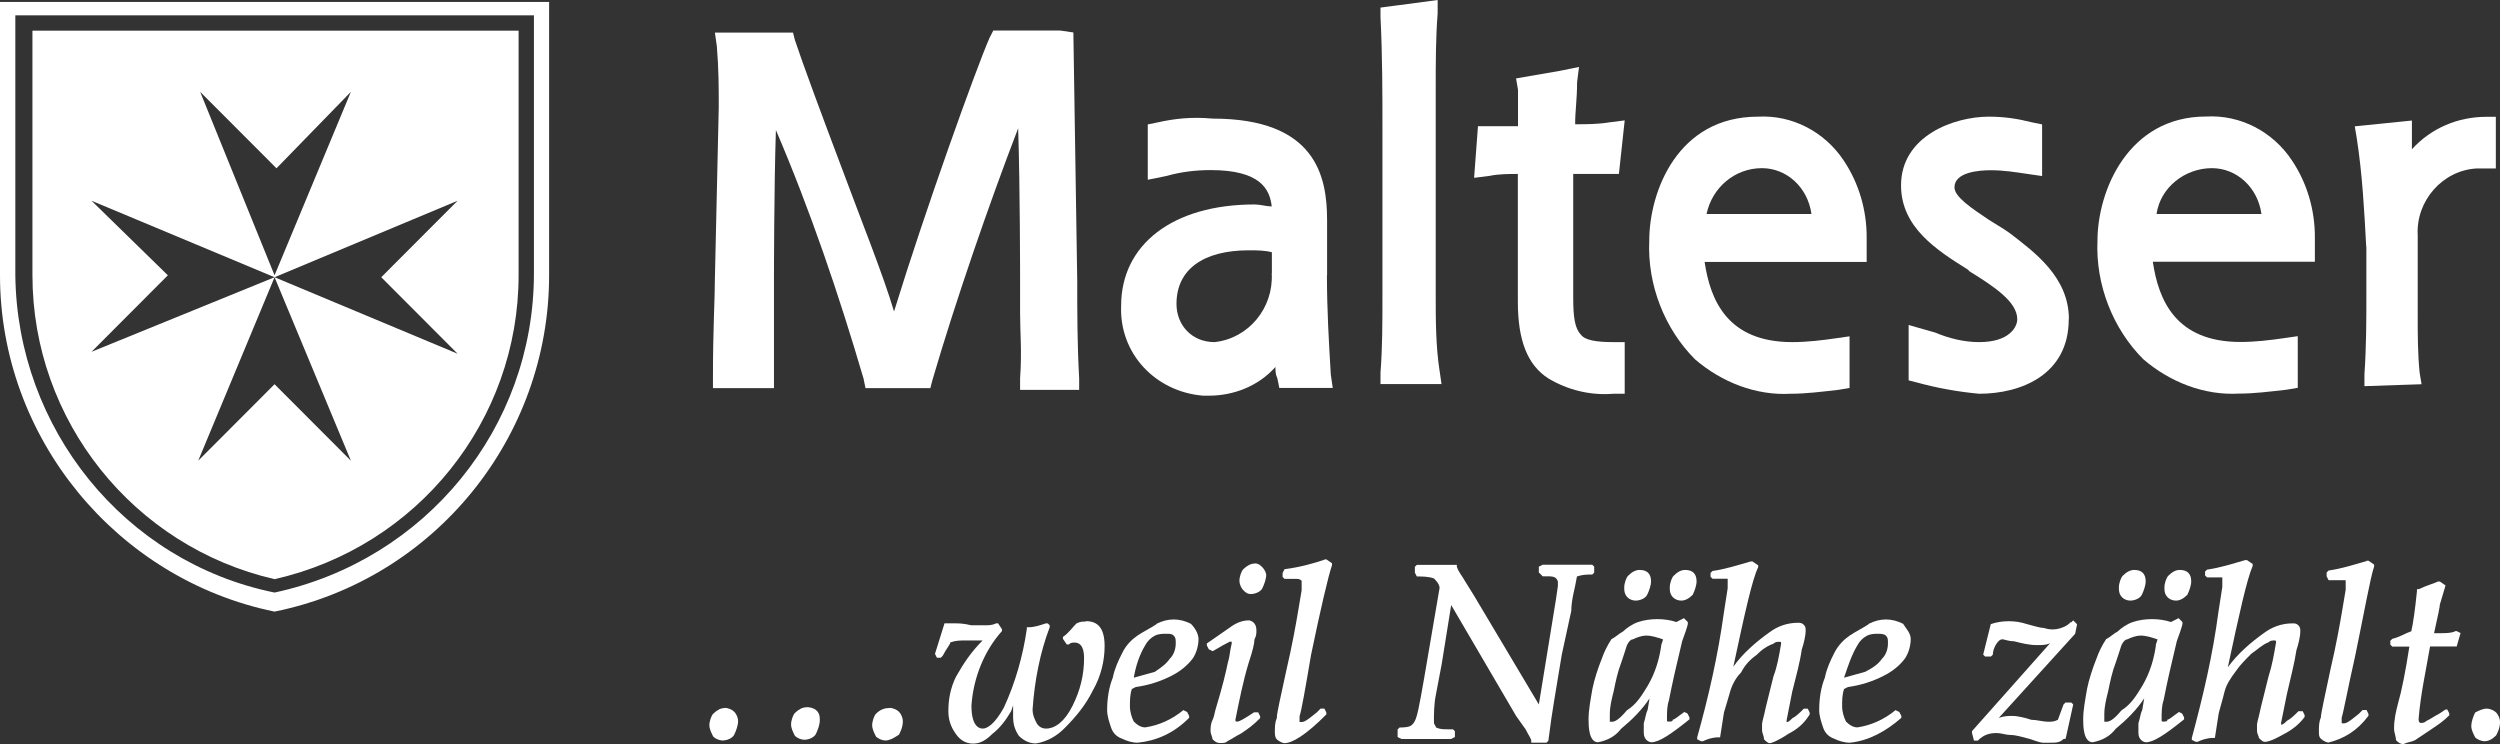 <?xml version="1.0" encoding="UTF-8"?><svg id="Ebene_1" xmlns="http://www.w3.org/2000/svg" viewBox="0 0 168 50"><rect x="0" y="0" width="168" height="50" fill="#333333" stroke="none"/><defs><style>.cls-1{fill:#fff;}</style></defs><path class="cls-1" d="M18.45,38.92c9.61-2.18,16.4-10.66,16.4-20.42V2.06H2.18V18.5c0,9.76,6.79,18.24,16.27,20.42Zm.13-27.61l5-5.14-5.13,12.33L13.45,6.17l5.13,5.14Zm-12.43,2.18l12.3,5.14,12.3-5.14-5.13,5.14,5.13,5.14-12.3-5.14,5.13,12.33-5.13-5.14-5.13,5.14,5.13-12.33-12.3,5.01,5.13-5.14-5.13-5.01Z"/><path class="cls-1" d="M0,18.5c0,10.92,7.82,20.42,18.45,22.6,10.76-2.18,18.45-11.69,18.45-22.6V.13H0V18.5ZM1.03,1.03H35.88V18.37c0,10.4-7.3,19.27-17.43,21.45C8.33,37.76,1.15,28.77,1.03,18.5V1.03Z"/><path class="cls-1" d="M68.55,18.88v2.18c0,1.28,.13,2.57,0,4.37v.77h3.97v-.77c-.13-2.31-.13-4.5-.13-6.55l-.26-16.7-.9-.13h-4.48l-.26,.51c-.9,2.05-4.36,11.69-6.41,18.37-.77-2.57-2.18-6.04-3.46-9.5-1.41-3.73-2.69-7.19-3.2-8.73l-.13-.51h-5.25l.13,.9c.13,1.54,.13,2.82,.13,4.11l-.26,11.56c0,1.28-.13,3.34-.13,6.55v.77h4.1v-7.32s0-6.04,.13-10.02c2.31,5.39,4.23,11.05,5.89,16.7l.13,.64h4.36l.13-.51c1.54-5.27,3.84-11.94,5.77-16.95,.13,3.98,.13,10.28,.13,10.28Z"/><path class="cls-1" d="M89.18,18.5v-3.72c0-2.95-.77-6.81-7.69-6.81-1.41-.13-2.56,0-3.72,.26l-.64,.13v3.72l1.28-.26c.9-.26,1.92-.39,2.95-.39,3.33,0,3.97,1.28,4.1,2.44-.38,0-.77-.13-1.15-.13-5.51,0-8.97,2.7-8.97,6.81-.13,3.21,2.31,5.78,5.51,6.04h.38c1.67,0,3.33-.64,4.48-1.93,0,.26,0,.51,.13,.77l.13,.64h3.59l-.13-.9c-.13-2.18-.26-4.37-.26-6.68Zm-3.72-.13c.13,2.31-1.54,4.37-3.84,4.62-1.54,0-2.56-1.15-2.56-2.57,0-2.31,1.79-3.6,4.87-3.6,.51,0,1.03,0,1.54,.13v1.41Z"/><path class="cls-1" d="M96.74,24.92c-.26-1.67-.26-3.47-.26-5.14V6.17c0-2.05,0-3.6,.13-5.27V0l-3.84,.51v.64c.13,2.57,.13,5.39,.13,7.19v11.56c0,1.67,0,3.47-.13,5.14v.77h4.1l-.13-.9Z"/><path class="cls-1" d="M102,11.69v8.6c0,2.57,.64,4.24,2.05,5.14,1.28,.77,2.82,1.16,4.36,1.03h.77v-3.47h-.77c-1.15,0-1.92-.13-2.18-.51-.39-.39-.51-1.16-.51-2.44V11.69h3.07l.39-3.6-1.02,.13c-.77,.13-1.54,.13-2.31,.13,0-.9,.13-1.67,.13-2.82l.13-1.03-1.28,.26-2.95,.51,.13,.77v2.44h-2.69l-.26,3.47,1.03-.13c.64-.13,1.28-.13,1.92-.13Z"/><path class="cls-1" d="M120.32,26.46c1.03,0,2.05-.13,3.2-.26l.77-.13v-3.47l-.9,.13c-.9,.13-1.92,.26-2.95,.26-4.36,0-5.51-2.82-5.89-5.39h10.89v-1.67c0-1.8-.51-3.6-1.54-5.14-1.28-1.93-3.46-3.08-5.77-2.95-5.38,0-7.3,5.01-7.3,8.35-.13,2.95,1.03,5.91,3.08,7.96,1.79,1.54,4.1,2.44,6.41,2.31Zm-1.92-15.16c1.67,0,3.08,1.29,3.33,3.08h-7.05c.38-1.8,1.92-3.08,3.72-3.08Z"/><path class="cls-1" d="M139.03,21.45c0-2.83-2.31-4.5-3.97-5.78l-.38-.26-1.03-.64c-1.15-.77-2.31-1.54-2.31-2.18,0-1.03,1.67-1.15,2.43-1.15,.9,0,1.67,.13,2.56,.26l.9,.13v-3.47l-.64-.13c-1.03-.26-1.92-.39-2.95-.39-2.31,0-5.89,1.28-5.89,4.62,0,2.83,2.43,4.37,4.48,5.65l.13,.13c1.67,1.03,3.2,2.05,3.2,3.21,0,.51-.51,1.54-2.56,1.54-1.03,0-2.05-.26-2.95-.64l-1.79-.51v3.72l.51,.13c1.41,.39,2.82,.64,4.23,.77,2.82,0,6.02-1.28,6.02-5.01Z"/><path class="cls-1" d="M148.25,7.83c-5.25,0-7.3,5.01-7.3,8.35-.13,2.95,1.03,5.91,3.08,7.96,1.79,1.54,4.1,2.44,6.41,2.31,1.03,0,2.05-.13,3.2-.26l.77-.13v-3.47l-.9,.13c-.9,.13-1.92,.26-2.95,.26-4.36,0-5.51-2.82-5.89-5.39h10.89v-1.67c0-1.8-.51-3.6-1.54-5.14-1.28-1.93-3.46-3.08-5.77-2.95Zm-3.33,6.55c.26-1.8,1.92-3.08,3.72-3.08,1.67,0,3.08,1.29,3.33,3.08h-7.05Z"/><path class="cls-1" d="M159.02,16.57v3.34c0,1.54,0,3.34-.13,5.27v.77l3.84-.13-.13-.77c-.13-1.28-.13-2.57-.13-3.85v-5.39c-.13-2.31,1.67-4.37,3.97-4.49h1.28v-3.47h-.64c-1.92,0-3.72,.77-5,2.18v-1.93l-3.84,.39,.13,.77c.38,2.44,.51,4.88,.64,7.32Z"/><path class="cls-1" d="M48.7,47.58c-.26,0-.51,.13-.77,.38-.13,.13-.26,.51-.26,.77s.13,.51,.26,.77c.13,.13,.39,.26,.64,.26s.64-.13,.77-.39c.13-.26,.26-.64,.26-.9s-.13-.51-.26-.64c-.13-.13-.38-.26-.64-.26Z"/><path class="cls-1" d="M59.77,47.58c-.38,0-.64,.13-.9,.38-.13,.13-.26,.51-.26,.77s.13,.51,.26,.77c.13,.13,.39,.26,.64,.26s.51-.13,.9-.39c.13-.26,.26-.51,.26-.9,0-.26-.13-.51-.26-.64-.13-.13-.39-.26-.64-.26Z"/><path class="cls-1" d="M54.19,47.53c-.26,0-.51,.13-.77,.38-.13,.13-.26,.51-.26,.77s.13,.51,.26,.77c.13,.13,.39,.26,.64,.26s.64-.13,.77-.39,.26-.64,.26-.9v-.13c0-.51-.38-.77-.9-.77Z"/><path class="cls-1" d="M72.97,41.77c-.26,0-.38,0-.64,.13-.26,.26-.51,.64-.9,.9v.13l.26,.38h.13c.13-.13,.26-.13,.39-.13,.26,0,.64,.13,.64,1.03,0,1.16-.26,2.18-.77,3.21-.51,1.03-1.15,1.54-1.79,1.54-.26,0-.51-.13-.64-.39-.13-.26-.26-.51-.26-.9,.13-1.93,.51-3.85,1.15-5.52v-.13l-.13-.13h-.13c-.39,.13-.77,.26-1.15,.26h-.13v.13c-.26,1.8-.77,3.6-1.54,5.27-.64,1.16-1.15,1.41-1.41,1.41-.13,0-.77,0-.77-1.54,.13-1.93,.9-3.73,2.05-5.01v-.13l-.26-.39h-.13c-.26,.13-.51,.13-.77,.13h-.9c-.51-.13-.9-.13-1.03-.13h-.77l-.64,2.05,.13,.26h.26l.13-.13c.26-.51,.51-.77,.51-.9,.38-.13,.64-.13,1.02-.13h1.15c-.77,.77-1.28,1.54-1.79,2.44-.38,.77-.51,1.54-.51,2.31,0,.51,.13,1.03,.51,1.54,.26,.38,.64,.64,1.15,.64s.9-.26,1.28-.64c.51-.39,.9-.9,1.28-1.54l.13-.39v.77c0,.51,.13,.9,.39,1.28,.26,.26,.64,.51,1.15,.51,.77-.13,1.41-.51,1.92-1.03,.77-.77,1.41-1.54,1.92-2.57,.51-.9,.77-1.93,.77-2.95,0-1.41-.64-1.67-1.28-1.67Z"/><path class="cls-1" d="M77.72,41.94c-.38,.26-.9,.51-1.28,.77-.38,.26-.77,.64-1.02,1.16-.26,.51-.51,1.03-.64,1.67-.26,.64-.38,1.41-.38,2.18,0,.38,.13,.77,.26,1.16,.13,.39,.39,.64,.77,.77,.26,.13,.64,.26,1.02,.26,1.28-.13,2.43-.64,3.46-1.67v-.13l-.13-.26-.26-.13c-.77,.64-1.67,1.03-2.56,1.16-.26,0-.51-.13-.77-.39-.13-.26-.26-.64-.26-1.03s0-.77,.13-1.16l.26-.13c.9-.13,1.67-.38,2.43-.77,.51-.26,1.02-.64,1.41-1.16,.26-.39,.38-.9,.38-1.29,0-.26-.13-.64-.51-1.03-.77-.39-1.54-.39-2.31,0Zm.9,2.31c-.26,.39-.64,.64-1.02,.9-.51,.13-.9,.26-1.41,.39,.13-.77,.38-1.54,.77-2.18,.13-.26,.38-.51,.64-.64,.26-.13,.51-.13,.77-.13s.38,0,.51,.13c.13,.13,.13,.26,.13,.51,0,.39-.13,.77-.39,1.03Z"/><path class="cls-1" d="M84.32,37.87c-.26,0-.51,.13-.77,.38-.13,.13-.26,.51-.26,.77s.13,.51,.26,.64c.13,.13,.26,.26,.51,.26s.64-.13,.77-.39,.26-.64,.26-.9c0-.13-.13-.39-.26-.51-.13-.13-.26-.26-.51-.26Z"/><path class="cls-1" d="M84.3,47.85c-.77,.51-1.03,.64-1.15,.64s-.13,0-.13-.13c.26-1.28,.51-2.57,.9-3.85,.26-.77,.38-1.29,.38-1.54,.13-.26,.13-.38,.13-.64,0-.51-.39-.64-.51-.64-.38,0-.77,.13-1.15,.39-.39,.26-.9,.64-1.67,1.16v.13l.13,.26,.26,.13c.64-.38,.9-.51,1.15-.64h.13v.13c-.13,.51-.13,.9-.26,1.29-.13,.64-.38,1.67-.77,2.95-.13,.39-.13,.64-.26,.9-.13,.26-.13,.51-.13,.77,0,.13,.13,.39,.13,.51,.13,.13,.26,.26,.51,.26s.38,0,.51-.13c.26-.13,.64-.39,.9-.51,.38-.26,.77-.51,1.28-1.03v-.13l-.13-.26h-.26Z"/><path class="cls-1" d="M89.01,37.61c-.77,.26-1.67,.51-2.69,.64l-.13,.26v.26l.13,.13h.77c.13,0,.26,0,.38,.13v.64l-.26,1.54c-.13,.77-.38,2.18-.77,3.85-.38,1.8-.64,2.83-.64,3.21-.13,.26-.13,.64-.13,.9,0,.13,0,.39,.13,.51,.13,.13,.39,.26,.51,.26,.51,0,1.41-.51,2.82-1.93v-.13l-.13-.26h-.26l-.26,.26c-.77,.64-.9,.64-1.02,.64h-.13v-.39c.13-.39,.38-1.8,.77-4.11,.64-3.08,1.15-5.27,1.41-6.04v-.13l-.38-.26h-.13Z"/><path class="cls-1" d="M107.13,38.47v-.39l-.13-.13h-3.33l-.26,.13v.39l.26,.26h.38c.13,0,.39,0,.51,.13q.13,.13,.13,.26v.26l-.13,.9-1.15,7.06-4.36-7.32-.64-1.03c-.13-.26-.38-.51-.51-.9v-.13h-2.69l-.13,.13v.39l.13,.26c.38,0,.77,0,1.15,.13,.13,.13,.38,.39,.38,.64l-.77,4.5c-.39,2.31-.64,3.72-.77,4.11-.13,.51-.38,.64-.38,.64,0,0-.13,.13-.77,.13l-.13,.13v.51l.26,.13h3.33l.26-.13v-.39l-.13-.13h-.38c-.26,0-.51,0-.77-.13,0-.13-.13-.13-.13-.39,0-.51,0-1.16,.13-1.8l.39-2.05,.64-3.98,4.36,7.45,.64,.9c.26,.51,.38,.64,.38,.77v.13h1.02l.13-.13c.13-1.03,.26-1.93,.39-2.7l.51-3.08,.64-2.95c0-.77,.26-1.54,.38-2.31,.39-.13,.64-.13,1.03-.13l.13-.13Z"/><path class="cls-1" d="M109.15,39.59c0,.51,.39,.77,.77,.77,.26,0,.64-.13,.77-.39,.13-.26,.26-.64,.26-.9,0-.51-.26-.77-.77-.77-.26,0-.51,.13-.77,.39-.13,.13-.26,.51-.26,.77v.13Z"/><path class="cls-1" d="M113.24,38.3c-.26,0-.51,.13-.77,.39-.13,.13-.26,.51-.26,.77v.13c0,.51,.39,.77,.77,.77,.26,0,.51-.13,.77-.39,.13-.26,.26-.64,.26-.9,0-.51-.26-.77-.77-.77Z"/><path class="cls-1" d="M113.18,47.85c-.38,.26-.64,.51-.77,.51,0,.13-.13,.13-.26,.13s-.13,0-.13-.13c0-.51,0-.9,.13-1.29,.13-.64,.26-1.28,.38-1.8l.51-2.18c.38-1.03,.38-1.16,.38-1.16v-.13l-.26-.26-.51,.26c-.77-.26-1.79-.26-2.56,0-.39,.13-.77,.39-1.03,.64-.26,.13-.51,.39-.77,.51-.26,.39-.51,.9-.64,1.29-.26,.64-.51,1.41-.64,2.05-.13,.77-.26,1.41-.26,2.05,0,.39,0,1.54,.64,1.54,.64-.13,1.15-.39,1.54-.9,.77-.64,1.41-1.28,1.92-2.05l-.13,.77c-.13,.26-.13,.51-.26,.9v.64c0,.51,.39,.64,.51,.64,.51,0,1.28-.51,2.56-1.54v-.13l-.13-.26-.26-.13Zm-1.54-4.49c-.13,.9-.38,1.8-.9,2.7-.39,.64-.77,1.28-1.41,1.67-.64,.77-.9,.77-1.02,.77h-.13v-.51c0-.51,.13-1.03,.26-1.54,.13-.64,.26-1.28,.51-1.93,.13-.39,.26-.77,.38-1.16,.13-.26,.26-.39,.38-.39,.26-.13,.64-.26,.9-.26,.39,0,.77,.13,1.15,.26l-.13,.39Z"/><path class="cls-1" d="M121.21,47.63c-.26,.26-.51,.51-.77,.64-.13,.13-.26,.26-.38,.26v-.13c.13-.64,.26-1.29,.38-1.93,.26-1.03,.51-1.93,.64-2.83,.13-.38,.26-.9,.26-1.28,0-.13,0-.26-.13-.38-.13-.13-.26-.13-.38-.13-.77,0-1.41,.26-1.92,.64-.9,.64-1.79,1.41-2.43,2.31,.77-3.6,1.28-5.91,1.67-6.68v-.13l-.38-.26h-.13c-.9,.26-1.67,.51-2.56,.64l-.13,.13v.26l.13,.13h1.02v.64l-.26,1.67c-.39,2.83-1.03,5.65-1.79,8.35v.13l.26,.13h.13c.26-.13,.64-.26,1.02-.26h.13l.26-1.67c.13-.39,.26-.9,.38-1.28,.13-.51,.39-1.03,.77-1.41,.26-.51,.64-.9,1.02-1.16,.38-.39,.77-.64,1.15-.77,.13-.13,.26-.13,.39-.13s.13,0,.13,.13c-.13,.77-.26,1.54-.51,2.18l-.51,2.05c-.13,.64-.26,1.03-.26,1.16v.39c0,.26,.13,.39,.13,.64,.13,.13,.26,.26,.38,.26s.51-.13,1.28-.64c.51-.26,1.02-.64,1.41-1.29v-.13l-.13-.26h-.26Z"/><path class="cls-1" d="M125.58,41.94c-.38,.26-.9,.51-1.28,.77-.38,.26-.77,.64-1.03,1.16-.26,.51-.51,1.03-.64,1.67-.26,.64-.38,1.41-.38,2.18,0,.38,.13,.77,.26,1.16,.13,.39,.39,.64,.77,.77,.26,.13,.64,.26,1.03,.26,1.28-.13,2.43-.77,3.46-1.67v-.13l-.13-.26-.26-.13c-.77,.64-1.67,1.03-2.56,1.16-.26,0-.51-.13-.77-.39-.13-.26-.26-.64-.26-1.03s0-.77,.13-1.16l.26-.13c.9-.13,1.67-.38,2.43-.77,.51-.26,1.03-.64,1.41-1.16,.26-.39,.38-.9,.38-1.29s-.26-.64-.51-1.03c-.77-.39-1.54-.39-2.31,0Zm.9,2.31c-.26,.39-.64,.64-1.15,.9-.51,.13-.9,.26-1.41,.39,.26-.77,.51-1.54,.9-2.18,.13-.26,.38-.51,.64-.64,.26-.13,.51-.13,.77-.13,.13,0,.38,0,.51,.13,.13,.13,.13,.26,.13,.51,0,.39-.13,.77-.39,1.03Z"/><path class="cls-1" d="M139.15,41.81c-.13,.13-.26,.26-.64,.39-.39,.13-.77,.13-1.15,0-.26,0-.64-.13-1.15-.26-.77-.26-1.67-.26-2.43,0l-.51,2.05,.13,.13h.39l.13-.13c0-.26,.13-.64,.38-.9q.13-.13,.26-.13c.13,0,.38,.13,.77,.13,.51,.13,1.03,.26,1.54,.26,.38,0,.64,0,.9-.13l-5.25,5.91v.13l.13,.51h.26c.38-.39,.77-.51,1.28-.51,.26,0,.64,.13,.9,.13,.39,0,.77,.13,1.28,.26,.38,.13,.77,.26,.9,.26h.51c.38,0,.64,0,.9-.26h.13l.51-2.31-.13-.13h-.39l-.13,.13-.38,1.03c-.26,.13-.39,.13-.64,.13-.39,0-.77-.13-1.15-.13-.38-.13-.9-.26-1.28-.26-.26,0-.51,0-.9,.13l5.13-5.65,.13-.64-.26-.26-.13,.13Z"/><path class="cls-1" d="M143.93,39.97c.13-.26,.26-.64,.26-.9,0-.51-.26-.77-.77-.77-.26,0-.51,.13-.77,.39-.13,.13-.26,.51-.26,.77v.13c0,.51,.39,.77,.77,.77,.26,0,.64-.13,.77-.39Z"/><path class="cls-1" d="M146.42,47.85c-.38,.26-.64,.51-.77,.51,0,.13-.13,.13-.26,.13s-.13,0-.13-.13c0-.51,0-.9,.13-1.29,.13-.64,.26-1.28,.38-1.8l.51-2.18c.38-1.03,.38-1.16,.38-1.16v-.13l-.26-.26-.51,.26c-.77-.26-1.79-.26-2.56,0-.39,.13-.77,.39-1.03,.64-.26,.13-.51,.39-.77,.51-.26,.39-.51,.9-.64,1.29-.26,.64-.51,1.41-.64,2.05-.13,.77-.26,1.41-.26,2.05,0,.39,0,1.54,.64,1.54,.64-.13,1.15-.39,1.54-.9,.77-.64,1.41-1.28,1.92-2.05l-.13,.77c-.13,.26-.13,.51-.26,.9v.64c0,.51,.38,.64,.51,.64,.51,0,1.28-.51,2.56-1.54v-.13l-.13-.26-.26-.13Zm-1.54-4.49c-.13,.9-.38,1.8-.9,2.7-.39,.64-.77,1.28-1.41,1.67-.64,.77-.9,.77-1.03,.77h-.13v-.51c0-.51,.13-1.03,.26-1.54,.13-.64,.26-1.28,.51-1.93,.13-.39,.26-.77,.38-1.16,.13-.26,.26-.39,.38-.39,.26-.13,.64-.26,.9-.26,.39,0,.77,.13,1.15,.26l-.13,.39Z"/><path class="cls-1" d="M146.48,38.3c-.26,0-.51,.13-.77,.39-.13,.13-.26,.51-.26,.77v.13c0,.51,.39,.77,.77,.77,.26,0,.51-.13,.77-.39,.13-.26,.26-.64,.26-.9,0-.51-.26-.77-.77-.77Z"/><path class="cls-1" d="M154.45,47.8c-.26,.26-.51,.51-.77,.64-.13,.13-.26,.26-.39,.26v-.13c.13-.64,.26-1.29,.39-1.93,.26-1.16,.51-2.06,.64-2.95,.13-.39,.26-.9,.26-1.28,0-.13,0-.26-.13-.39-.13-.13-.26-.13-.38-.13-.77,0-1.41,.26-1.92,.64-.9,.64-1.79,1.41-2.44,2.31,.77-3.6,1.28-5.91,1.67-6.81v-.13l-.38-.26h-.13c-.9,.26-1.67,.51-2.56,.64l-.13,.13v.26l.13,.13h1.03v.64l-.26,1.67c-.39,2.95-1.03,5.65-1.79,8.48v.13l.26,.13h.13c.26-.13,.64-.26,1.03-.26h.13l.26-1.67c.13-.51,.26-.9,.38-1.41,.13-.51,.39-.9,.77-1.41,.26-.39,.64-.77,1.03-1.16,.38-.26,.77-.64,1.15-.77,.13-.13,.26-.13,.39-.13s.13,0,.13,.13c-.13,.77-.26,1.54-.51,2.31l-.51,2.05c-.13,.64-.26,1.03-.26,1.16v.39c0,.26,.13,.39,.13,.51,.13,.13,.26,.26,.38,.26s.38,0,1.28-.51c.51-.26,1.03-.64,1.41-1.16v-.13l-.13-.26h-.26Z"/><path class="cls-1" d="M159.04,37.7c-.9,.26-1.67,.51-2.56,.64l-.13,.13v.26l.13,.26h1.15v.64l-.26,1.54c-.13,.77-.38,2.18-.77,3.85-.38,1.8-.64,2.95-.64,3.21-.13,.26-.13,.64-.13,.9s0,.39,.13,.51c.13,.13,.39,.26,.51,.26,1.03-.26,1.92-.77,2.69-1.8v-.13l-.13-.26h-.26l-.26,.26c-.77,.64-.9,.64-1.02,.64h-.13v-.39c.13-.39,.38-1.8,.9-4.11,.64-3.08,1.02-5.27,1.28-6.04v-.13l-.38-.26h-.13Z"/><path class="cls-1" d="M164.99,42.42c-.26,.13-.64,.13-1.03,.13h-.39c.26-1.16,.39-1.8,.39-1.93l.38-1.28-.38-.26h-.13c-.26,.13-.77,.26-1.28,.51h-.13v.13c-.13,1.28-.26,2.18-.38,2.7-.39,.13-.77,.39-1.28,.51l-.13,.13v.26l.13,.13h1.15c-.26,1.67-.51,2.95-.77,3.85-.13,.51-.26,1.03-.26,1.67,0,.26,.13,.51,.13,.77,.13,.13,.26,.26,.51,.26,.26-.13,.51-.13,.77-.26,.38-.26,.77-.51,1.15-.77,.38-.26,.77-.51,1.15-.9v-.13l-.13-.26h-.13l-.38,.26c-.26,.13-.64,.39-.9,.51-.13,.13-.26,.13-.39,.13,0,0-.13,0-.13-.26,.13-1.67,.51-3.34,.77-4.88h1.79l.26-.9-.26-.13h-.13Z"/><path class="cls-1" d="M167.74,47.88c-.13-.13-.39-.26-.64-.26s-.51,.13-.77,.26c-.13,.26-.26,.64-.26,.9s.13,.51,.26,.77c.13,.13,.39,.26,.64,.26s.51-.13,.77-.39c.13-.26,.26-.51,.26-.9,0-.26-.13-.51-.26-.64Z"/></svg>